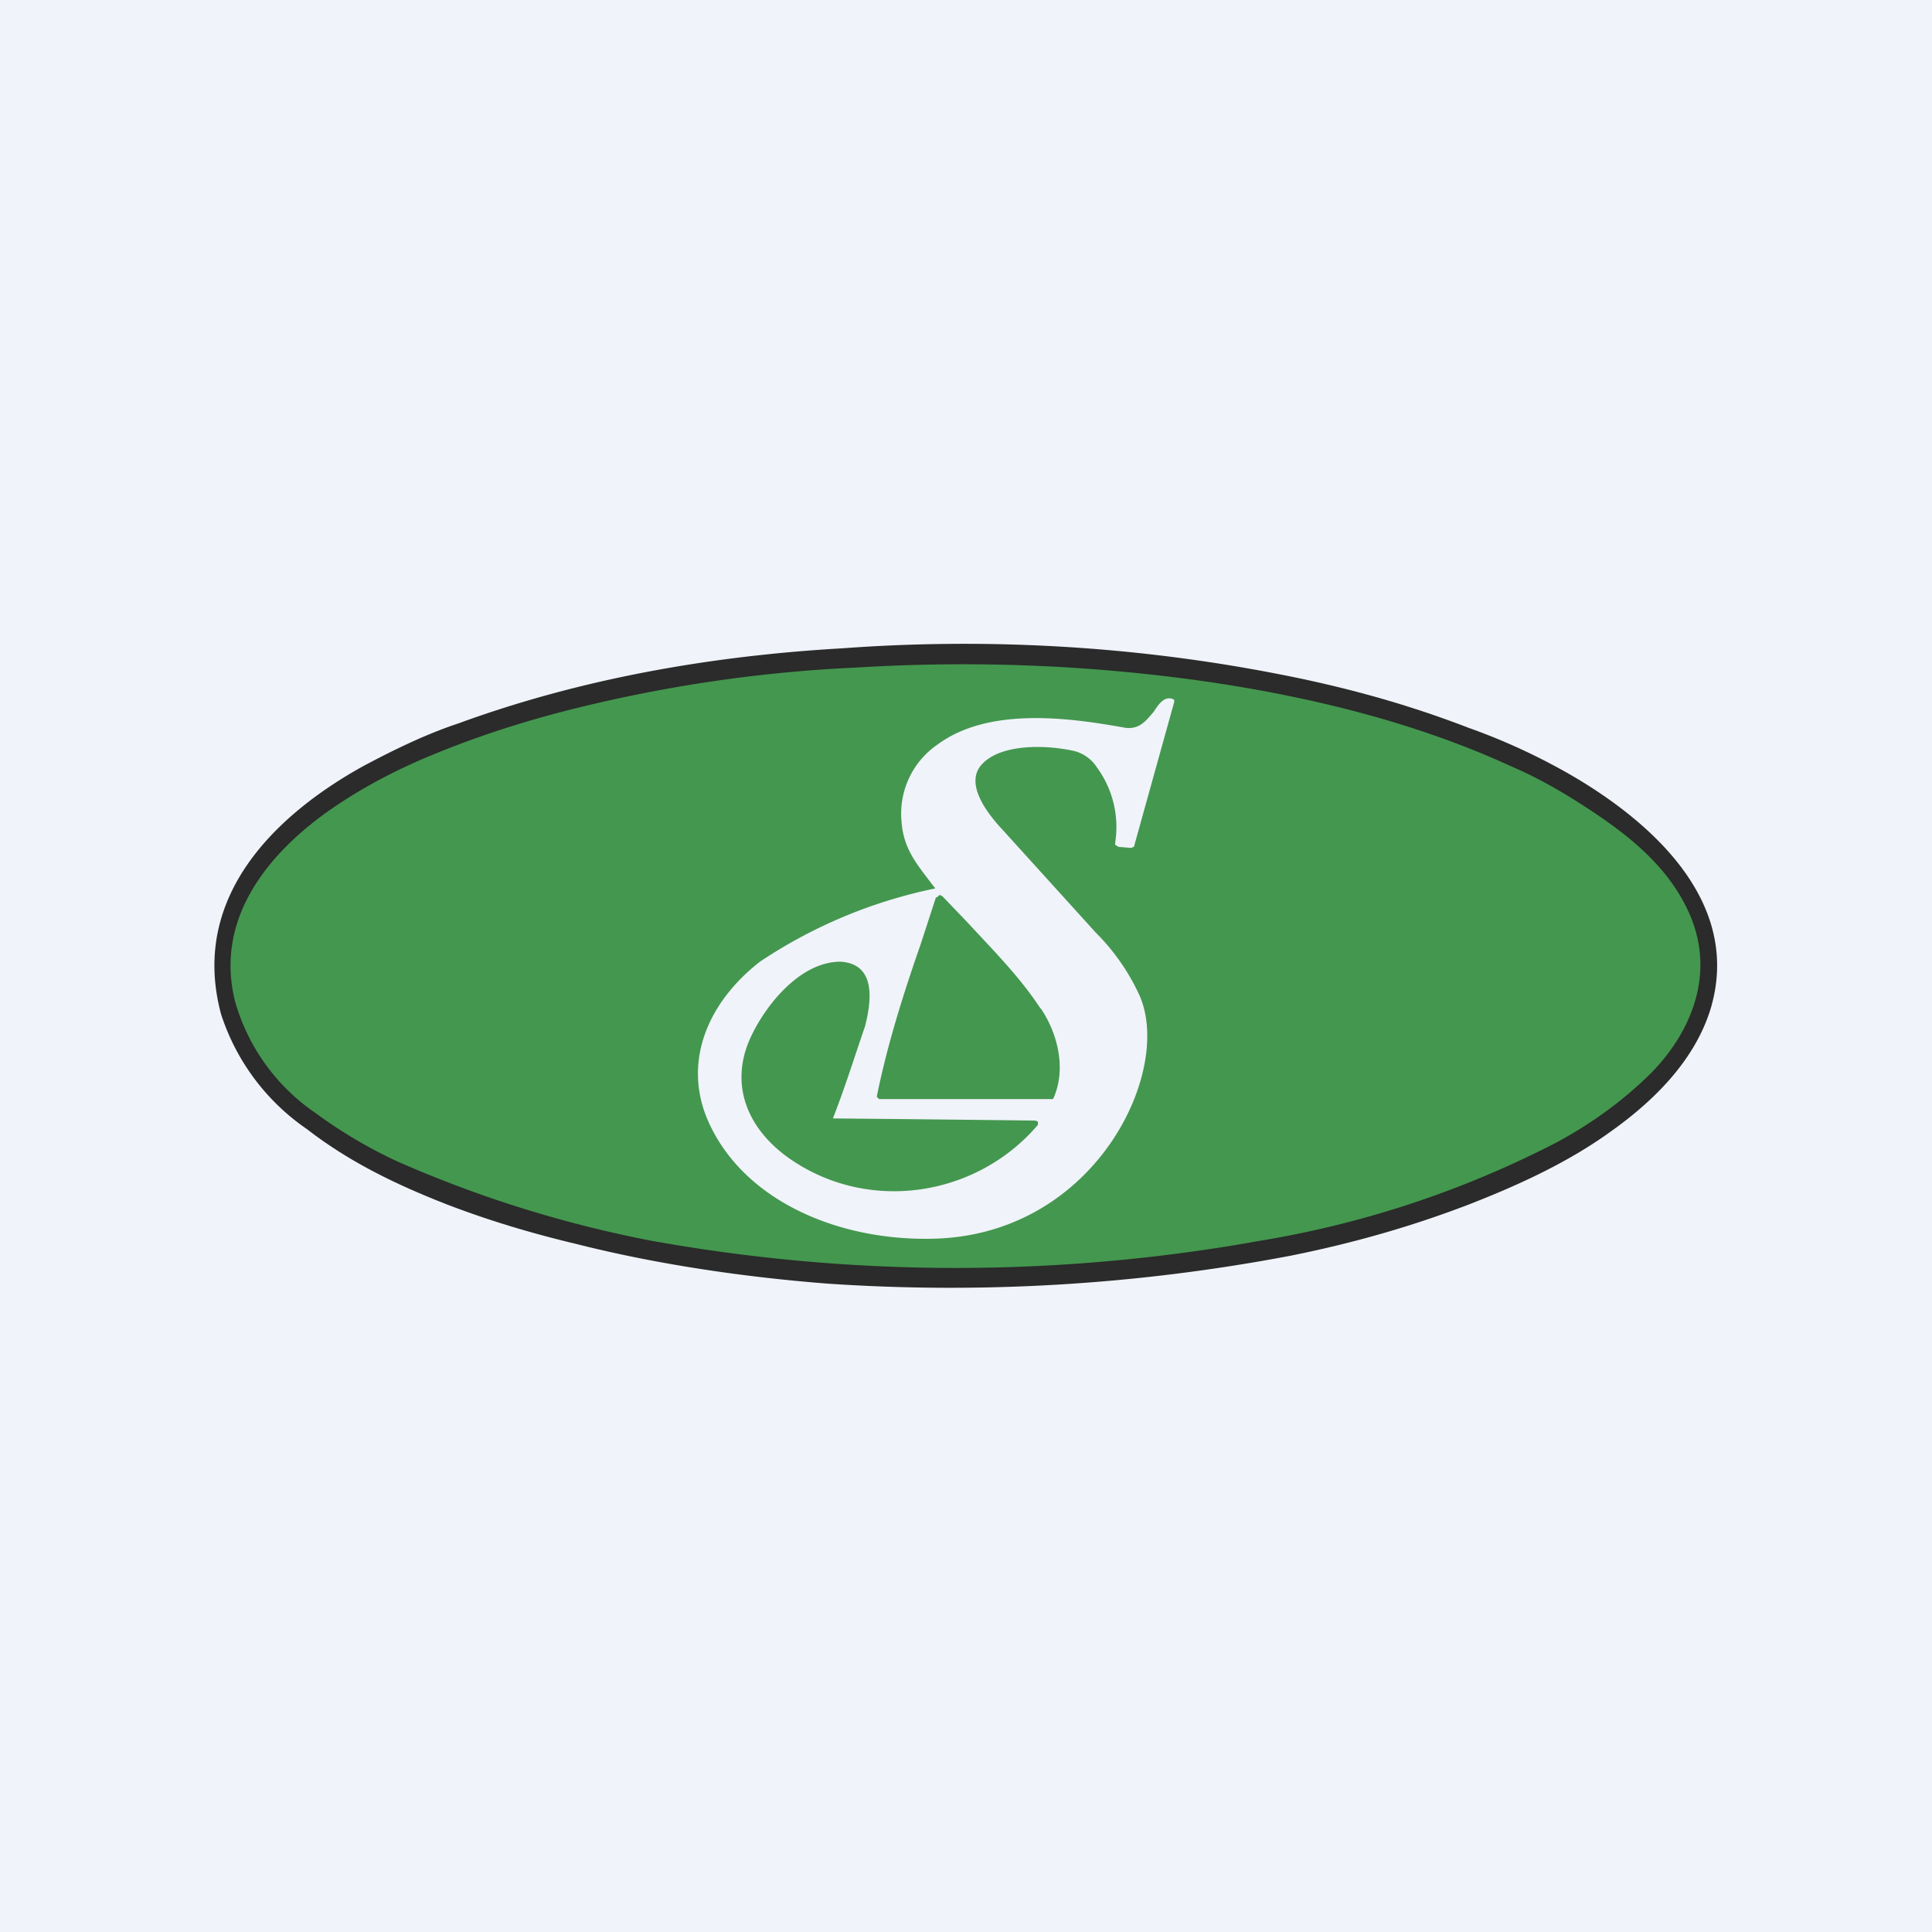 <!-- by TradingView --><svg width="18" height="18" viewBox="0 0 18 18" xmlns="http://www.w3.org/2000/svg"><path fill="#F0F3FA" d="M0 0h18v18H0z"/><path d="M4.16 11.22c-.46-.18-.9-.39-1.3-.7a2.07 2.07 0 0 1-.8-1.07c-.31-1.15.6-1.91 1.32-2.31.3-.16.59-.3.89-.4 1.15-.42 2.36-.63 3.58-.7 1.36-.1 2.73-.02 4.06.24.62.12 1.2.28 1.77.5.31.11.62.25.92.42.65.37 1.65 1.13 1.34 2.19-.15.5-.55.88-.93 1.15-.4.29-.86.5-1.32.68-.52.2-1.07.36-1.67.48a16.96 16.96 0 0 1-4.3.26c-.78-.06-1.6-.18-2.35-.37-.42-.1-.82-.22-1.21-.37Z" fill="#2A2B2A"/><path d="M7.97 6.22c1.13-.07 2.22-.02 3.27.13.96.14 1.95.38 2.84.79.28.12.53.27.77.43.33.22.68.5.87.9.28.58.04 1.14-.33 1.52-.27.27-.58.49-.9.66a9.3 9.3 0 0 1-2.75.91 16 16 0 0 1-5.67 0 11.06 11.06 0 0 1-2.37-.74 4.42 4.42 0 0 1-.76-.45 1.88 1.88 0 0 1-.75-1.04c-.2-.8.35-1.4.85-1.76.31-.22.65-.4 1.02-.55.44-.18.89-.32 1.34-.43.82-.2 1.68-.33 2.57-.37Z" fill="#44974F"/><path fill-rule="evenodd" d="M8.7 8.26c-.15-.2-.28-.34-.3-.6a.78.78 0 0 1 .33-.72c.47-.35 1.2-.26 1.75-.16.14.02.2-.07.27-.15.05-.08.1-.14.17-.12l.02.01v.02l-.37 1.33c0 .02-.01.02-.03.03l-.12-.01-.03-.02v-.02a.94.94 0 0 0-.17-.7.36.36 0 0 0-.2-.15c-.25-.06-.7-.08-.88.13-.15.18.06.45.2.6l.87.96a2 2 0 0 1 .4.57c.33.7-.39 2.23-1.89 2.28-.9.03-1.79-.35-2.12-1.09-.24-.54-.02-1.1.48-1.49a4.61 4.61 0 0 1 1.62-.68h.01v-.01ZM9.7 9.4c.16.24.23.56.12.82l-.01.02H8.19l-.02-.02v-.01c.1-.49.25-.96.41-1.42l.14-.43h.01l.02-.02h.01l.02.01.23.24c.24.26.49.51.68.8Zm-.07 1.04a624.59 624.59 0 0 0-1.87-.02c.11-.28.2-.57.3-.86.05-.2.12-.58-.23-.6-.4 0-.74.46-.86.76-.16.41 0 .8.38 1.07.74.52 1.75.36 2.32-.31v-.03a.07.07 0 0 0-.04-.01Z" fill="#F0F3FA"/></svg>